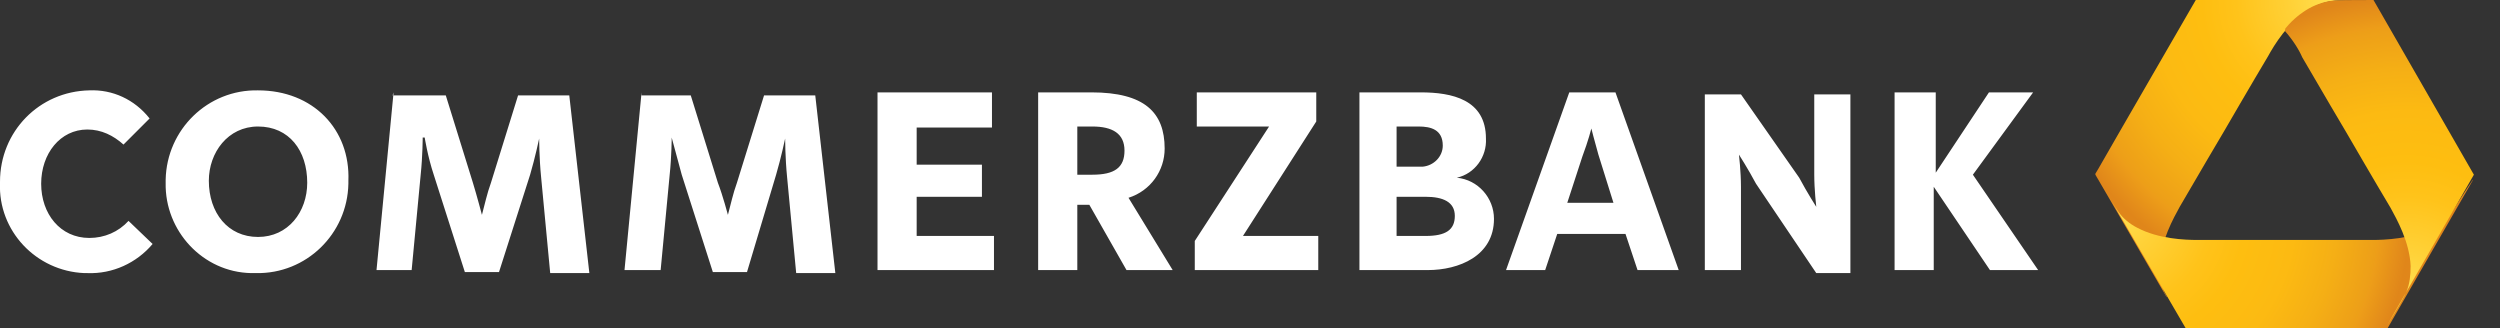<?xml version="1.0" encoding="utf-8"?>
<!-- Generator: Adobe Illustrator 25.2.3, SVG Export Plug-In . SVG Version: 6.00 Build 0)  -->
<svg version="1.1" id="logo" xmlns="http://www.w3.org/2000/svg" xmlns:xlink="http://www.w3.org/1999/xlink" x="0px" y="0px"
	 viewBox="0 0 249 32.7" style="enable-background:new 0 0 249 32.7;" xml:space="preserve">
<rect x="0" y="0" width="249" height="32.7" fill="#333333" stroke="none"/>
<style type="text/css">
	.st0{fill:#FFFFFF;}
	.st1{clip-path:url(#SVGID_1_);fill:url(#SVGID_2_);}
	.st2{clip-path:url(#SVGID_3_);fill:url(#SVGID_4_);}
	.st3{clip-path:url(#SVGID_5_);fill:url(#SVGID_6_);}
</style>
<g id="g3651">
	<path id="path177" class="st0" d="M8.9,9c-5,0.1-8.9,4.1-8.9,9.1c0,0,0,0.1,0,0.1c-0.2,4.8,3.6,8.8,8.4,9c0.1,0,0.2,0,0.3,0
		c2.5,0.1,4.9-1,6.5-2.9L12.8,22c-1,1.1-2.4,1.7-3.9,1.7c-2.9,0-4.8-2.4-4.8-5.4s1.9-5.4,4.6-5.4c1.4,0,2.6,0.6,3.6,1.5l2.6-2.6
		C13.4,9.9,11.2,8.9,8.9,9z M25.7,9c-5-0.1-9.1,3.9-9.2,8.9c0,0.1,0,0.2,0,0.3c-0.1,4.8,3.7,8.9,8.5,9c0.2,0,0.3,0,0.5,0
		c5,0.1,9.1-3.9,9.2-8.9c0-0.1,0-0.2,0-0.3C34.9,12.9,31.2,9,25.7,9z M39.2,9.2l-1.7,17.7H41l0.9-9.5c0.2-1.9,0.2-3.7,0.2-3.7h0.2
		c0,0,0.3,1.9,0.9,3.7l3.1,9.7h3.4l3.1-9.7c0.5-1.7,0.9-3.6,0.9-3.6l0,0c0,0,0,1.9,0.2,3.9l0.9,9.5h3.9L56.7,9.5h-5.1l-2.7,8.7
		c-0.4,1.1-0.6,2.1-0.9,3.2c0,0-0.5-1.9-0.9-3.2l-2.7-8.7h-5.3L39.2,9.2z M63.9,9.2l-1.7,17.7h3.6l0.9-9.5c0.2-1.9,0.2-3.7,0.2-3.7
		l0,0l1,3.7l3.1,9.7h3.4l2.9-9.7c0.5-1.7,0.9-3.6,0.9-3.6l0,0c0,0,0,1.9,0.2,3.9l0.9,9.5h3.9L81.2,9.5h-5.1l-2.7,8.7
		c-0.4,1.1-0.6,2.1-0.9,3.2c0,0-0.5-1.9-1-3.2l-2.7-8.7h-4.9L63.9,9.2z M87.4,9.2v17.7h11.6v-3.4h-7.7v-3.9h6.5v-3.2h-6.5v-3.7h7.5
		V9.2L87.4,9.2z M103.4,9.2v17.7h3.9v-6.5h1.2l3.7,6.5h4.6l-4.4-7.2c2.2-0.7,3.6-2.7,3.6-4.9c0-3.6-2-5.6-7.3-5.6L103.4,9.2z
		 M119.2,9.2v3.4h7.2L119,24v2.9h12.3v-3.4h-7.5l7.3-11.4V9.2H119.2z M135.4,9.2v17.7h6.8c3.1,0,6.6-1.4,6.6-5.1
		c0-2.1-1.6-3.9-3.7-4.1l0,0c1.8-0.4,3-2.1,2.9-3.9c0-3.9-3.4-4.6-6.5-4.6L135.4,9.2z M156.3,9.2L150,26.9h3.9l1.2-3.6h6.8l1.2,3.6
		h4.1l-6.3-17.7H156.3z M169.8,9.2v17.7h3.6v-8.3c0-1.5-0.2-3.2-0.2-3.2s0.9,1.4,1.7,2.9l6,8.9h3.4V9.4h-3.6v8
		c0,1.5,0.2,3.2,0.2,3.2s-0.9-1.4-1.7-2.9l-5.8-8.3h-3.6L169.8,9.2z M188.7,9.2v17.7h3.9v-8.3l5.6,8.3h4.8l-6.5-9.5l6-8.2h-4.4
		l-5.3,8v-8L188.7,9.2z M25.7,12.6c3.1,0,4.9,2.4,4.9,5.6c0,2.9-1.9,5.4-4.9,5.4s-4.9-2.4-4.9-5.6C20.8,15.2,22.7,12.6,25.7,12.6
		L25.7,12.6z M107.3,12.6h1.5c2,0,3.2,0.7,3.2,2.4s-1,2.4-3.2,2.4h-1.5V12.6z M139.1,12.6h2.2c1.2,0,2.4,0.3,2.4,1.9
		c0,1.1-0.9,2-2,2.1c-0.1,0-0.2,0-0.2,0h-2.4V12.6z M158.5,12.8c0,0,0.3,1.2,0.7,2.6l1.5,4.8h-4.6l1.5-4.6
		C158.2,14,158.5,12.8,158.5,12.8L158.5,12.8z M139.1,19.6h2.9c1.7,0,2.9,0.5,2.9,1.9s-0.9,2-2.9,2h-2.9V19.6z"/>
	<g>
		<defs>
			<path id="SVGID_10_" d="M218.7,0C218.7,0,218.7,0,218.7,0l-7.4,12.8l-2.3,4l-0.3,0.5l0,0.1c0,0,0,0,0,0l7.1,12.2v-0.1
				c-0.2-0.3-0.3-0.5-0.3-0.6c-0.3-0.7-0.5-1.6-0.4-2.5c0.1-2.4,1.4-4.7,2-5.8c1.5-2.6,4.4-7.5,4.4-7.5s2.9-5,4.4-7.5
				c0.6-1.1,2-3.4,4-4.6c0.8-0.5,1.6-0.8,2.4-0.9c0.5-0.1,2.3-0.1,4.3-0.1L218.7,0L218.7,0z"/>
		</defs>
		<clipPath id="SVGID_1_">
			<use xlink:href="#SVGID_10_"  style="overflow:visible;"/>
		</clipPath>
		
			<radialGradient id="SVGID_2_" cx="-204.245" cy="6.55" r="1.171" gradientTransform="matrix(24.92 0 0 24.92 5321.86 -163.293)" gradientUnits="userSpaceOnUse">
			<stop  offset="0" style="stop-color:#FFDF4F"/>
			<stop  offset="0.137" style="stop-color:#FFD137"/>
			<stop  offset="0.322" style="stop-color:#FFC31A"/>
			<stop  offset="0.44" style="stop-color:#FEBE10"/>
			<stop  offset="0.609" style="stop-color:#FCBA12"/>
			<stop  offset="0.754" style="stop-color:#F5AF15"/>
			<stop  offset="0.891" style="stop-color:#ED9F18"/>
			<stop  offset="0.9" style="stop-color:#ED9D19"/>
			<stop  offset="1" style="stop-color:#E0861A"/>
		</radialGradient>
		<rect x="208.7" y="0" class="st1" width="27.7" height="29.6"/>
	</g>
	<g>
		<defs>
			<path id="SVGID_13_" d="M244.2,21.1c-0.4,0.6-1.1,1.2-1.9,1.6c-2.1,1.1-4.8,1.2-6,1.2h-17.4c-1.3,0-3.9-0.1-6-1.2
				c-0.8-0.4-1.5-1-1.9-1.6c-0.3-0.4-1-1.6-1.8-3l1.8,3.1l6.7,11.5c0,0,0,0,0,0h20.1c0,0,0,0,0,0l8.7-15.1
				C245.4,19.2,244.5,20.7,244.2,21.1 M208.7,17.5c0.1,0.2,0.2,0.4,0.3,0.6L208.7,17.5L208.7,17.5z"/>
		</defs>
		<clipPath id="SVGID_3_">
			<use xlink:href="#SVGID_13_"  style="overflow:visible;"/>
		</clipPath>
		
			<radialGradient id="SVGID_4_" cx="-204.368" cy="6.676" r="1.17" gradientTransform="matrix(24.91 0 0 24.91 5301.63 -144.924)" gradientUnits="userSpaceOnUse">
			<stop  offset="0" style="stop-color:#FFDF4F"/>
			<stop  offset="0.137" style="stop-color:#FFD137"/>
			<stop  offset="0.322" style="stop-color:#FFC31A"/>
			<stop  offset="0.44" style="stop-color:#FEBE10"/>
			<stop  offset="0.609" style="stop-color:#FCBA12"/>
			<stop  offset="0.754" style="stop-color:#F5AF15"/>
			<stop  offset="0.891" style="stop-color:#ED9F18"/>
			<stop  offset="0.9" style="stop-color:#ED9D19"/>
			<stop  offset="1" style="stop-color:#E0861A"/>
		</radialGradient>
		<rect x="208.7" y="17.5" class="st2" width="37.6" height="15.2"/>
	</g>
	<g>
		<defs>
			<path id="SVGID_16_" d="M232.1,0.1c-0.7,0.1-1.6,0.4-2.4,0.9c-0.8,0.5-1.6,1.2-2.2,2c0.9,1,1.5,2,1.8,2.7
				c1.5,2.6,4.4,7.5,4.4,7.5s2.9,5,4.4,7.5c0.6,1.1,1.9,3.4,2,5.8c0,0.9-0.1,1.8-0.4,2.5c-0.2,0.5-1,1.9-2,3.5l8.7-15.1c0,0,0,0,0,0
				v0c0,0,0,0,0,0L236.4,0c0,0,0,0,0,0C234.4,0,232.6,0,232.1,0.1"/>
		</defs>
		<clipPath id="SVGID_5_">
			<use xlink:href="#SVGID_16_"  style="overflow:visible;"/>
		</clipPath>
		
			<radialGradient id="SVGID_6_" cx="-204.199" cy="6.663" r="1.17" gradientTransform="matrix(24.98 0 0 24.98 5340.54 -137.506)" gradientUnits="userSpaceOnUse">
			<stop  offset="0" style="stop-color:#FFDF4F"/>
			<stop  offset="0.137" style="stop-color:#FFD137"/>
			<stop  offset="0.322" style="stop-color:#FFC31A"/>
			<stop  offset="0.44" style="stop-color:#FEBE10"/>
			<stop  offset="0.609" style="stop-color:#FCBA12"/>
			<stop  offset="0.754" style="stop-color:#F5AF15"/>
			<stop  offset="0.891" style="stop-color:#ED9F18"/>
			<stop  offset="0.9" style="stop-color:#ED9D19"/>
			<stop  offset="1" style="stop-color:#E0861A"/>
		</radialGradient>
		<rect x="227.6" y="0" class="st3" width="18.9" height="32.5"/>
	</g>
</g>
</svg>
